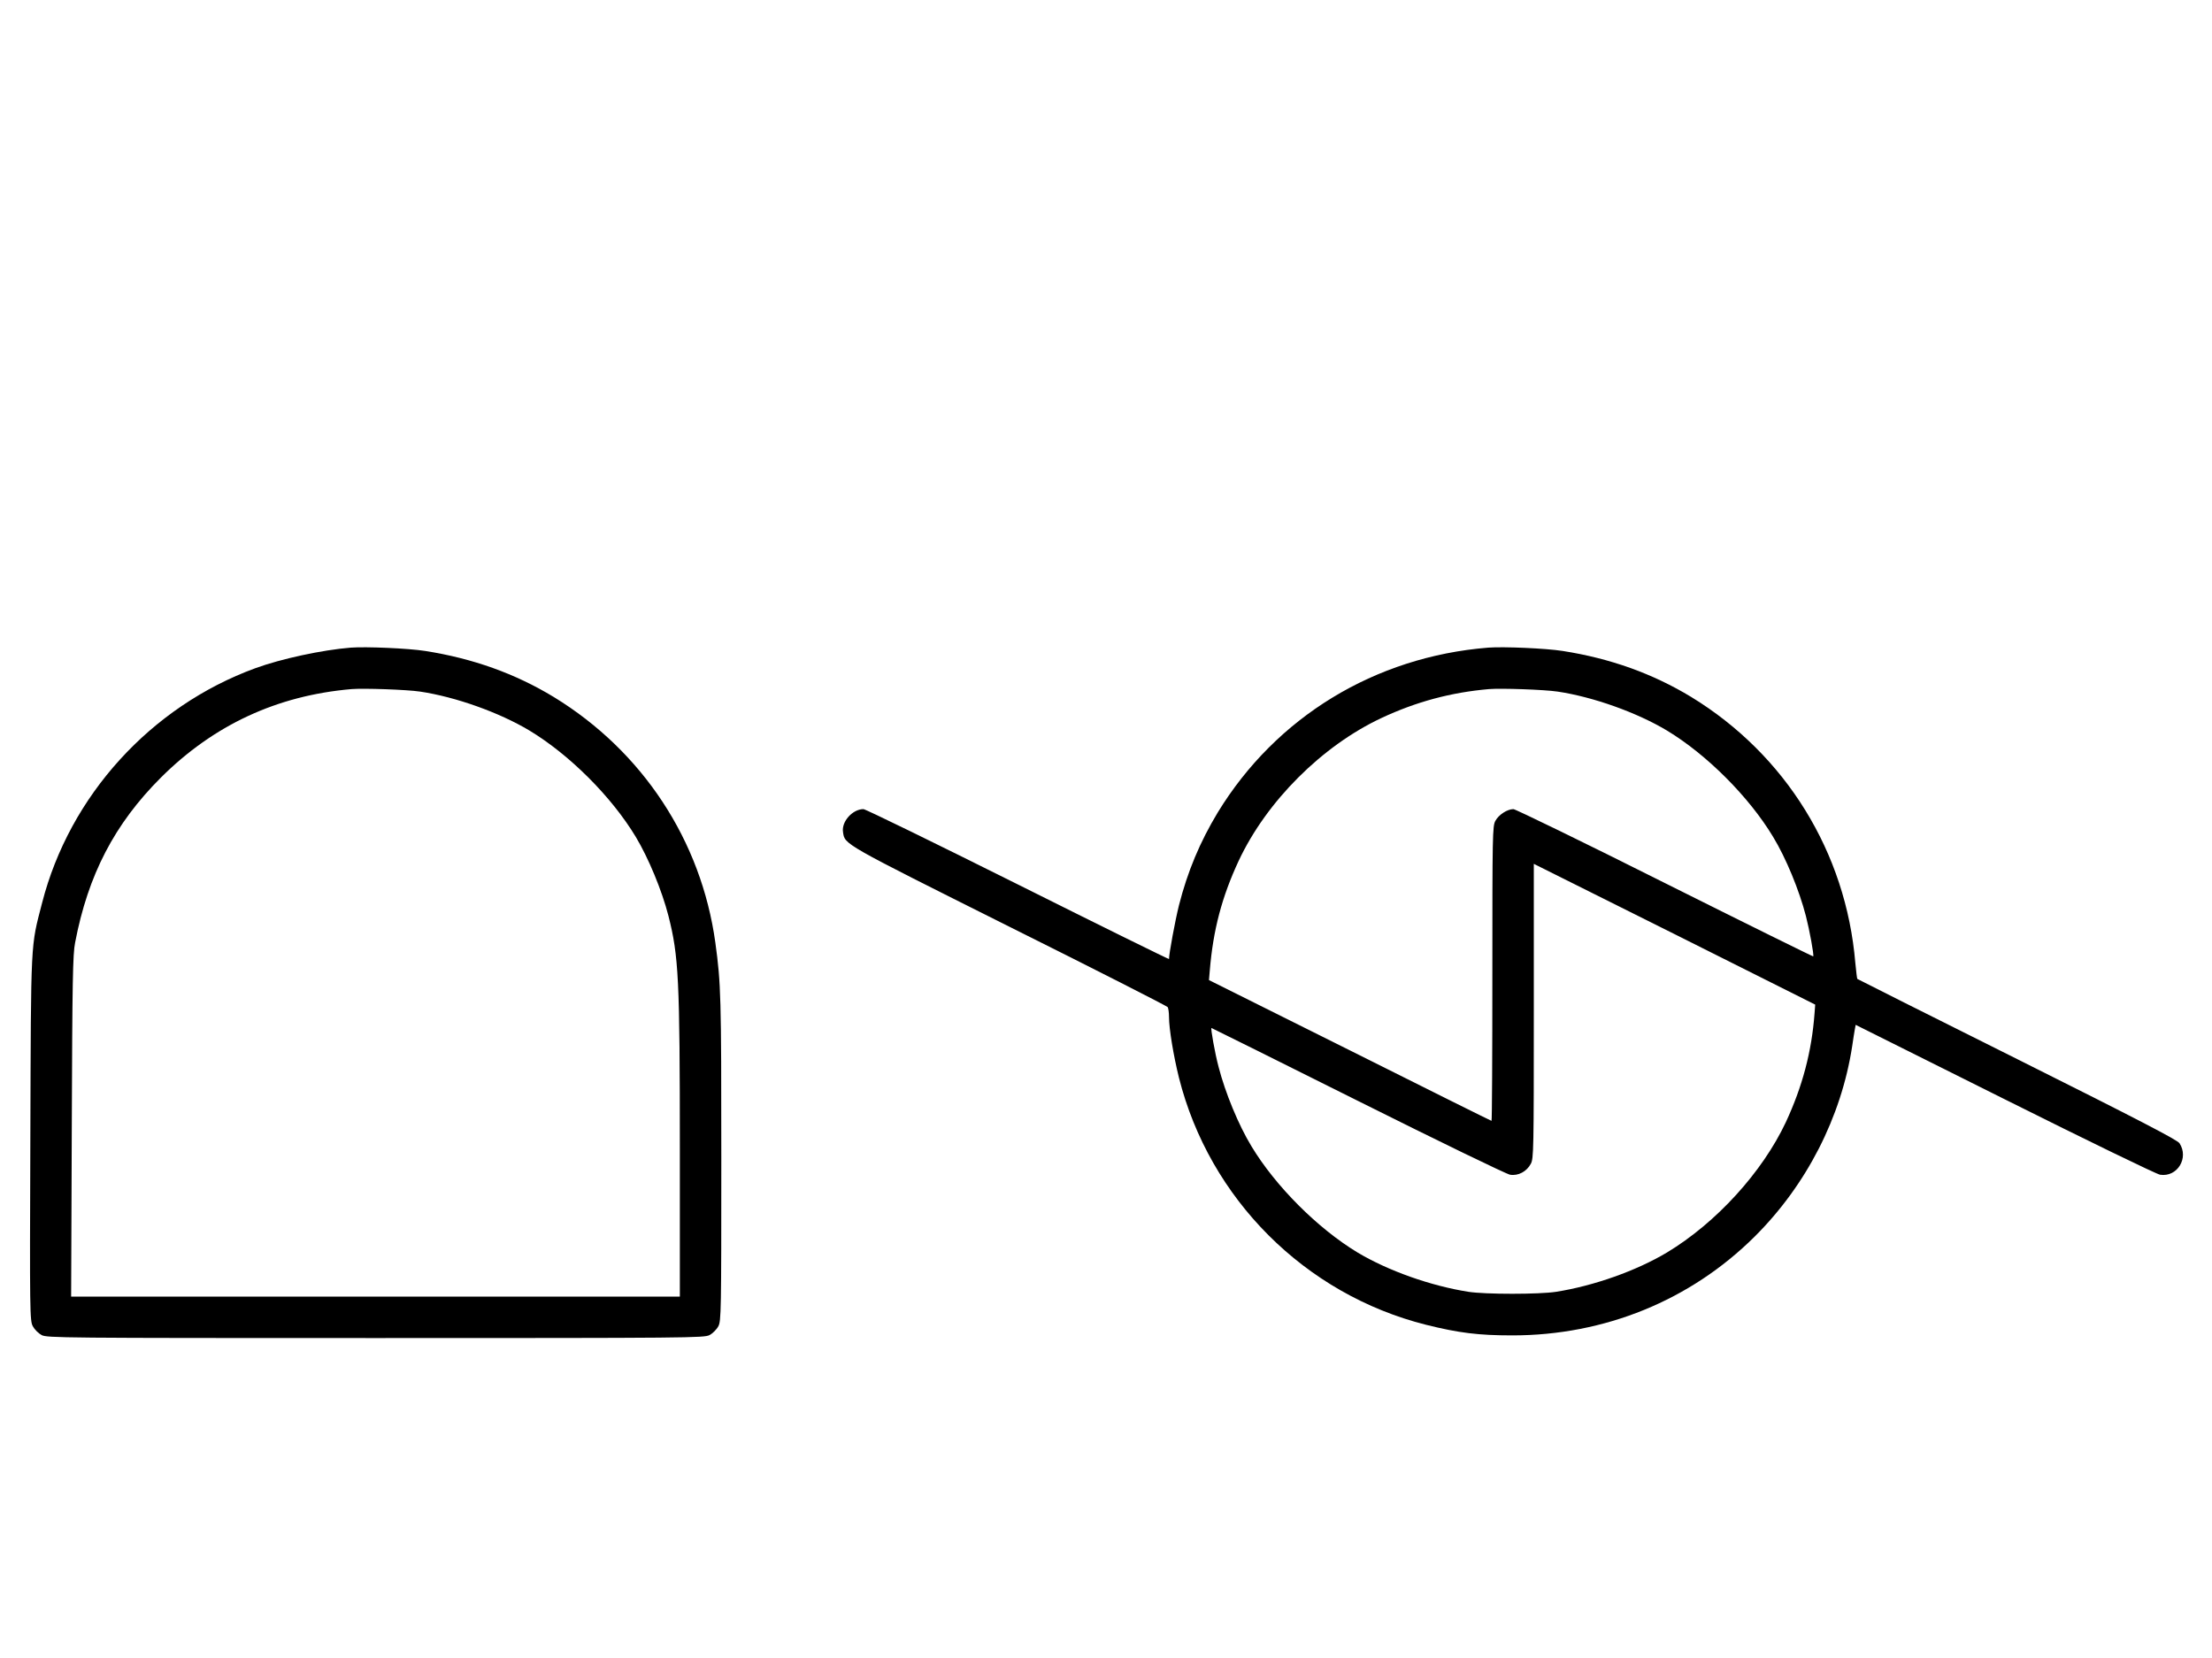 <?xml version="1.0" standalone="no"?>
<!DOCTYPE svg PUBLIC "-//W3C//DTD SVG 20010904//EN"
 "http://www.w3.org/TR/2001/REC-SVG-20010904/DTD/svg10.dtd">
<svg version="1.0" xmlns="http://www.w3.org/2000/svg"
 width="1334pt" height="1000pt" viewBox="0 0 1334 1000"
 preserveAspectRatio="xMidYMid meet">
<g transform="translate(0,1000) scale(0.1,-0.1)"
fill="#000000" stroke="none">
<path d="M2115 6094 c-172 -14 -419 -67 -575 -124 -631 -231 -1120 -769 -1286
-1415 -70 -271 -67 -205 -71 -1420 -4 -1057 -3 -1101 15 -1134 10 -19 34 -43
53 -53 32 -17 115 -18 2014 -18 1899 0 1982 1 2014 18 19 10 43 34 53 53 17
32 18 84 18 1014 0 975 -2 1051 -36 1300 -85 616 -439 1154 -974 1481 -234
142 -489 233 -776 278 -102 16 -357 27 -449 20z m418 -265 c215 -32 478 -126
660 -235 242 -146 495 -399 641 -641 77 -128 158 -324 197 -476 62 -244 69
-380 69 -1414 l0 -883 -1836 0 -1835 0 4 1028 c3 872 6 1039 20 1107 78 409
238 716 517 995 318 317 699 495 1150 534 73 6 334 -3 413 -15z"/>
<path d="M8975 6094 c-684 -55 -1279 -418 -1631 -994 -108 -179 -182 -356
-234 -560 -23 -92 -60 -292 -60 -324 0 -3 -410 199 -910 449 -501 250 -920
455 -933 455 -65 0 -133 -75 -123 -138 11 -76 -10 -64 999 -569 524 -261 955
-481 959 -487 4 -6 8 -33 8 -60 0 -70 27 -233 60 -366 184 -730 759 -1306
1490 -1490 197 -49 316 -64 520 -64 557 0 1074 211 1461 595 314 312 523 721
589 1149 6 41 13 87 16 102 l5 27 899 -449 c498 -249 916 -452 937 -455 104
-16 175 101 117 190 -13 20 -250 143 -978 507 -529 264 -963 482 -965 484 -2
2 -7 45 -12 96 -56 668 -420 1256 -989 1604 -234 142 -489 233 -776 278 -102
16 -357 27 -449 20z m418 -265 c215 -32 478 -126 660 -235 240 -145 495 -400
640 -641 78 -128 158 -323 198 -478 21 -81 50 -237 44 -243 -1 -2 -404 197
-894 442 -490 246 -902 446 -914 446 -37 0 -89 -34 -109 -71 -17 -32 -18 -81
-18 -921 0 -489 -2 -888 -5 -888 -3 0 -387 191 -854 425 l-850 424 5 58 c20
244 73 444 174 661 168 359 503 694 862 862 210 98 418 154 648 174 73 6 334
-3 413 -15z m1550 -1941 c-17 -230 -73 -441 -173 -656 -142 -302 -420 -607
-717 -786 -184 -110 -440 -201 -668 -237 -103 -16 -427 -16 -530 0 -228 36
-484 127 -668 237 -240 145 -495 400 -640 641 -78 128 -158 323 -198 478 -22
82 -49 235 -43 235 2 0 400 -198 884 -440 486 -243 896 -442 917 -445 49 -8
100 19 125 66 17 32 18 81 18 921 l0 888 849 -424 848 -425 -4 -53z"/>
</g>
</svg>
